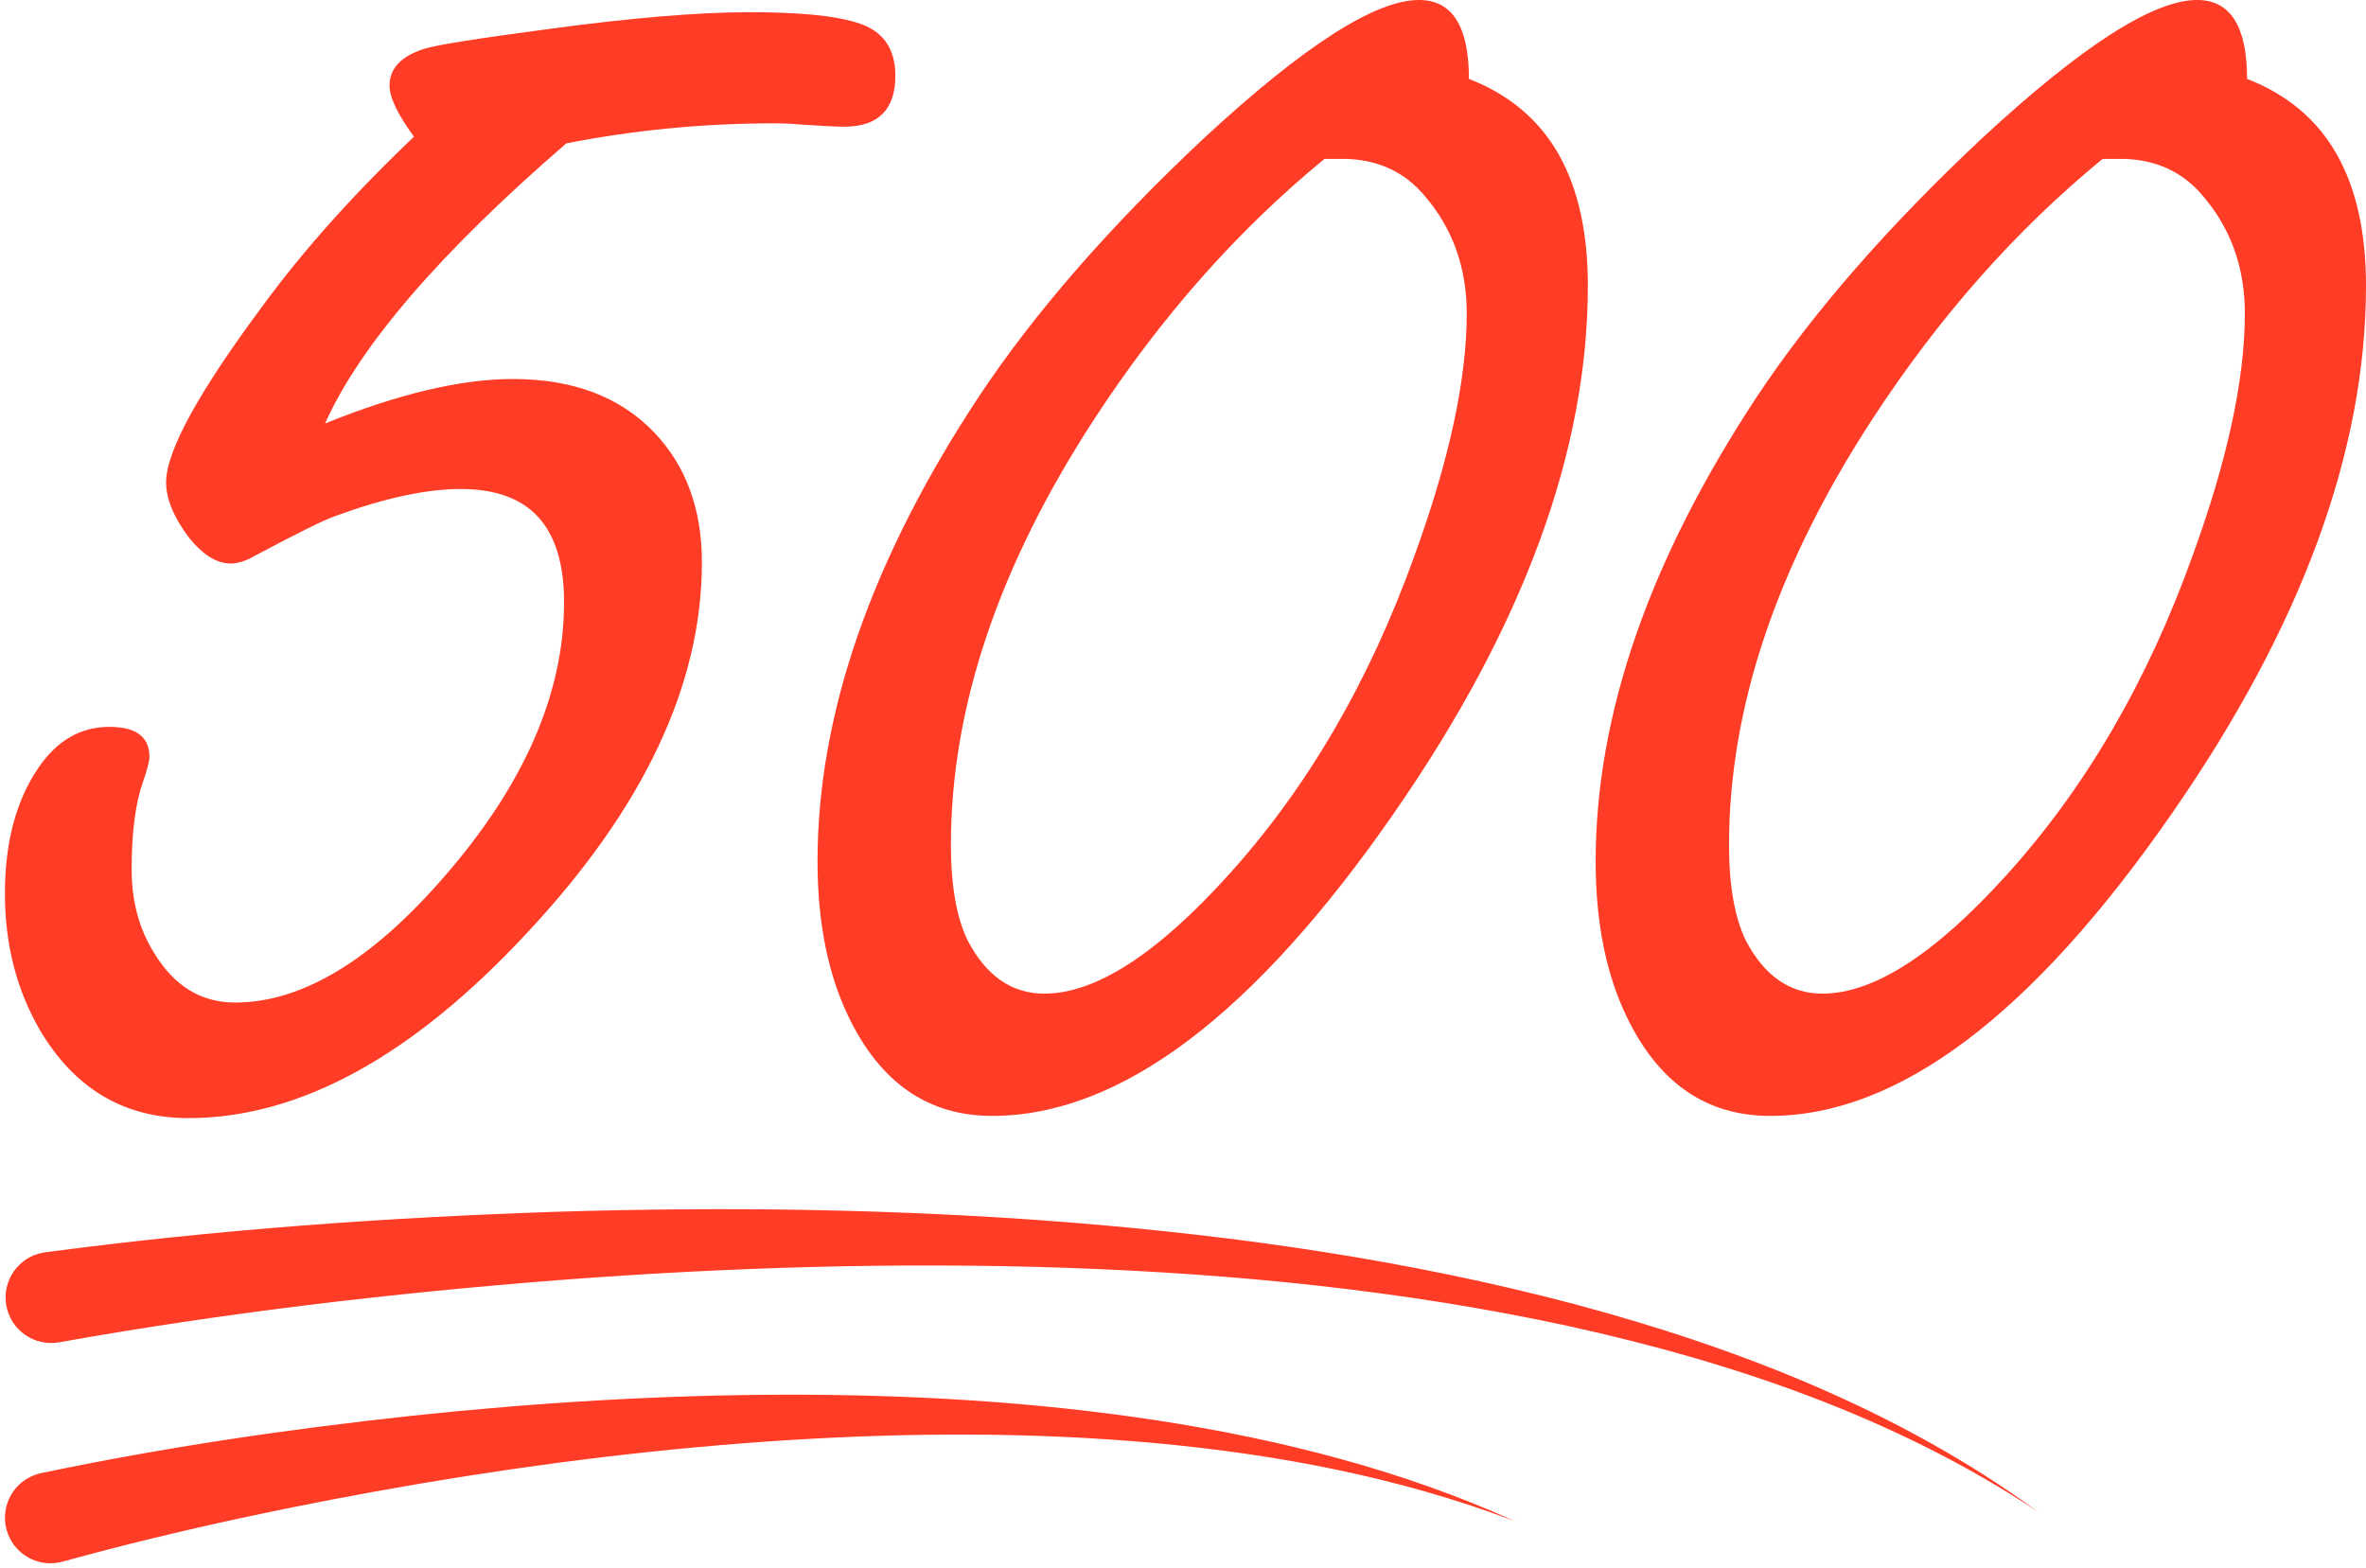 <?xml version="1.0" encoding="UTF-8" standalone="no"?><svg xmlns="http://www.w3.org/2000/svg" xmlns:xlink="http://www.w3.org/1999/xlink" fill="#000000" height="318.9" preserveAspectRatio="xMidYMid meet" version="1" viewBox="-1.0 -0.0 481.0 318.9" width="481" zoomAndPan="magnify"><g id="change1_1"><path d="M 7.008 209.258 C 2.336 201.121 0 191.938 0 181.688 C 0 171.289 2.262 162.785 6.781 156.148 C 10.547 150.582 15.367 147.789 21.242 147.789 C 26.668 147.789 29.379 149.824 29.379 153.891 C 29.379 154.793 28.926 156.531 28.023 159.09 C 26.516 163.465 25.762 169.34 25.762 176.715 C 25.762 183.195 27.27 188.848 30.281 193.664 C 34.352 200.445 39.848 203.836 46.781 203.836 C 60.34 203.836 74.5 195.328 89.266 178.297 C 105.539 159.621 113.672 141.008 113.672 122.477 C 113.672 114.793 111.941 109.035 108.477 105.195 C 105.008 101.352 99.734 99.426 92.656 99.426 C 85.727 99.426 77.289 101.234 67.344 104.852 C 65.086 105.609 59.586 108.32 50.848 112.984 C 49.039 114.043 47.383 114.566 45.875 114.566 C 43.012 114.566 40.148 112.762 37.289 109.145 C 34.273 105.078 32.77 101.387 32.77 98.074 C 32.77 91.746 39.324 79.77 52.43 62.145 C 60.715 50.844 70.961 39.395 83.164 27.793 C 79.848 23.273 78.191 19.805 78.191 17.398 C 78.191 13.93 80.527 11.445 85.199 9.938 C 87.457 9.184 95.969 7.828 110.734 5.871 C 127.461 3.613 141.02 2.48 151.414 2.48 C 161.355 2.48 168.512 3.16 172.883 4.516 C 178.305 6.02 181.02 9.637 181.02 15.363 C 181.02 22.293 177.551 25.758 170.621 25.758 C 169.113 25.758 166.102 25.609 161.582 25.309 C 160.074 25.156 158.344 25.078 156.387 25.078 C 149.152 25.078 142.035 25.422 135.027 26.098 C 128.023 26.777 121.055 27.793 114.125 29.148 C 88.512 51.297 72.164 70.277 65.086 86.098 C 80 80.074 92.73 77.059 103.277 77.059 C 115.48 77.059 125.047 80.676 131.98 87.906 C 138.453 94.688 141.695 103.496 141.695 114.344 C 141.695 139.199 129.867 164.285 106.215 189.598 C 82.863 214.762 59.887 227.336 37.289 227.336 C 24.18 227.336 14.086 221.316 7.008 209.258 Z M 165.199 175.133 C 165.199 145.305 176.121 113.816 197.969 80.676 C 209.266 63.648 224.559 46.098 243.84 28.02 C 264.031 9.34 278.57 -0.004 287.461 -0.004 C 294.234 -0.004 297.629 5.344 297.629 16.039 C 305.762 19.203 311.828 24.289 315.824 31.297 C 319.809 38.301 321.809 47.227 321.809 58.074 C 321.809 91.672 308.699 127.379 282.484 165.191 C 254.012 206.32 226.742 226.887 200.68 226.887 C 187.723 226.887 178.004 220.188 171.527 206.773 C 167.309 198.039 165.199 187.492 165.199 175.133 Z M 192.316 171.742 C 192.316 180.031 193.449 186.516 195.707 191.18 C 199.473 198.41 204.672 202.027 211.301 202.027 C 221.695 202.027 234.125 194.043 248.586 178.07 C 264.711 160.301 277.363 138.605 286.555 112.984 C 293.637 93.555 297.18 77.137 297.18 63.727 C 297.18 54.383 294.312 46.398 288.586 39.77 C 284.668 35.102 279.477 32.613 272.996 32.312 C 271.34 32.312 269.758 32.312 268.254 32.312 C 250.625 46.777 235.031 64.402 221.469 85.195 C 202.035 115.02 192.316 143.875 192.316 171.742 Z M 480 58.074 C 480 91.672 466.895 127.379 440.68 165.191 C 412.203 206.32 384.938 226.887 358.871 226.887 C 345.91 226.887 336.195 220.188 329.719 206.773 C 325.504 198.039 323.391 187.492 323.391 175.133 C 323.391 145.305 334.312 113.816 356.156 80.676 C 367.457 63.648 382.754 46.098 402.035 28.02 C 422.223 9.34 436.762 -0.004 445.648 -0.004 C 452.43 -0.004 455.82 5.344 455.82 16.039 C 463.953 19.203 470.02 24.289 474.016 31.297 C 478.004 38.301 480 47.227 480 58.074 Z M 455.371 63.727 C 455.371 54.383 452.508 46.398 446.785 39.77 C 442.859 35.102 437.668 32.613 431.188 32.312 C 429.527 32.312 427.949 32.312 426.445 32.312 C 408.816 46.777 393.219 64.402 379.66 85.195 C 360.227 115.02 350.508 143.875 350.508 171.742 C 350.508 180.031 351.637 186.516 353.898 191.18 C 357.668 198.41 362.863 202.027 369.496 202.027 C 379.891 202.027 392.316 194.043 406.777 178.07 C 422.902 160.301 435.559 138.605 444.746 112.984 C 451.828 93.555 455.371 77.137 455.371 63.727 Z M 216.301 248.531 C 181.695 245.801 146.938 245.305 112.234 246.375 C 77.484 247.531 42.98 250 8.18 254.617 C 8.055 254.637 7.895 254.664 7.77 254.684 C 2.734 255.586 -0.617 260.395 0.281 265.43 C 1.184 270.465 5.992 273.82 11.027 272.914 L 11.211 272.887 C 44.59 266.922 78.855 262.891 112.977 260.242 C 147.16 257.652 181.496 256.605 215.773 257.773 C 250.031 258.98 284.301 262.348 317.855 269.613 C 351.277 276.965 384.391 288.164 413.215 307.309 C 385.27 286.879 352.355 274.035 318.941 265.117 C 285.383 256.254 250.879 251.301 216.301 248.531 Z M 158.668 283.57 C 133.332 283.625 108.004 285.176 82.789 287.848 C 57.527 290.586 32.574 294.223 7.359 299.52 C 7.184 299.555 6.98 299.605 6.809 299.652 C 1.875 301.008 -1.023 306.109 0.336 311.043 C 1.695 315.973 6.793 318.871 11.723 317.516 L 11.902 317.465 C 35.555 310.953 60.16 305.781 84.676 301.605 C 109.262 297.461 134.059 294.406 158.965 292.824 C 183.867 291.266 208.906 291.148 233.805 293.406 C 258.66 295.703 283.488 300.352 307.016 309.316 C 284.082 298.914 259.336 292.676 234.367 288.816 C 209.352 284.98 183.992 283.535 158.668 283.57" fill="#ff3c26"/></g></svg>